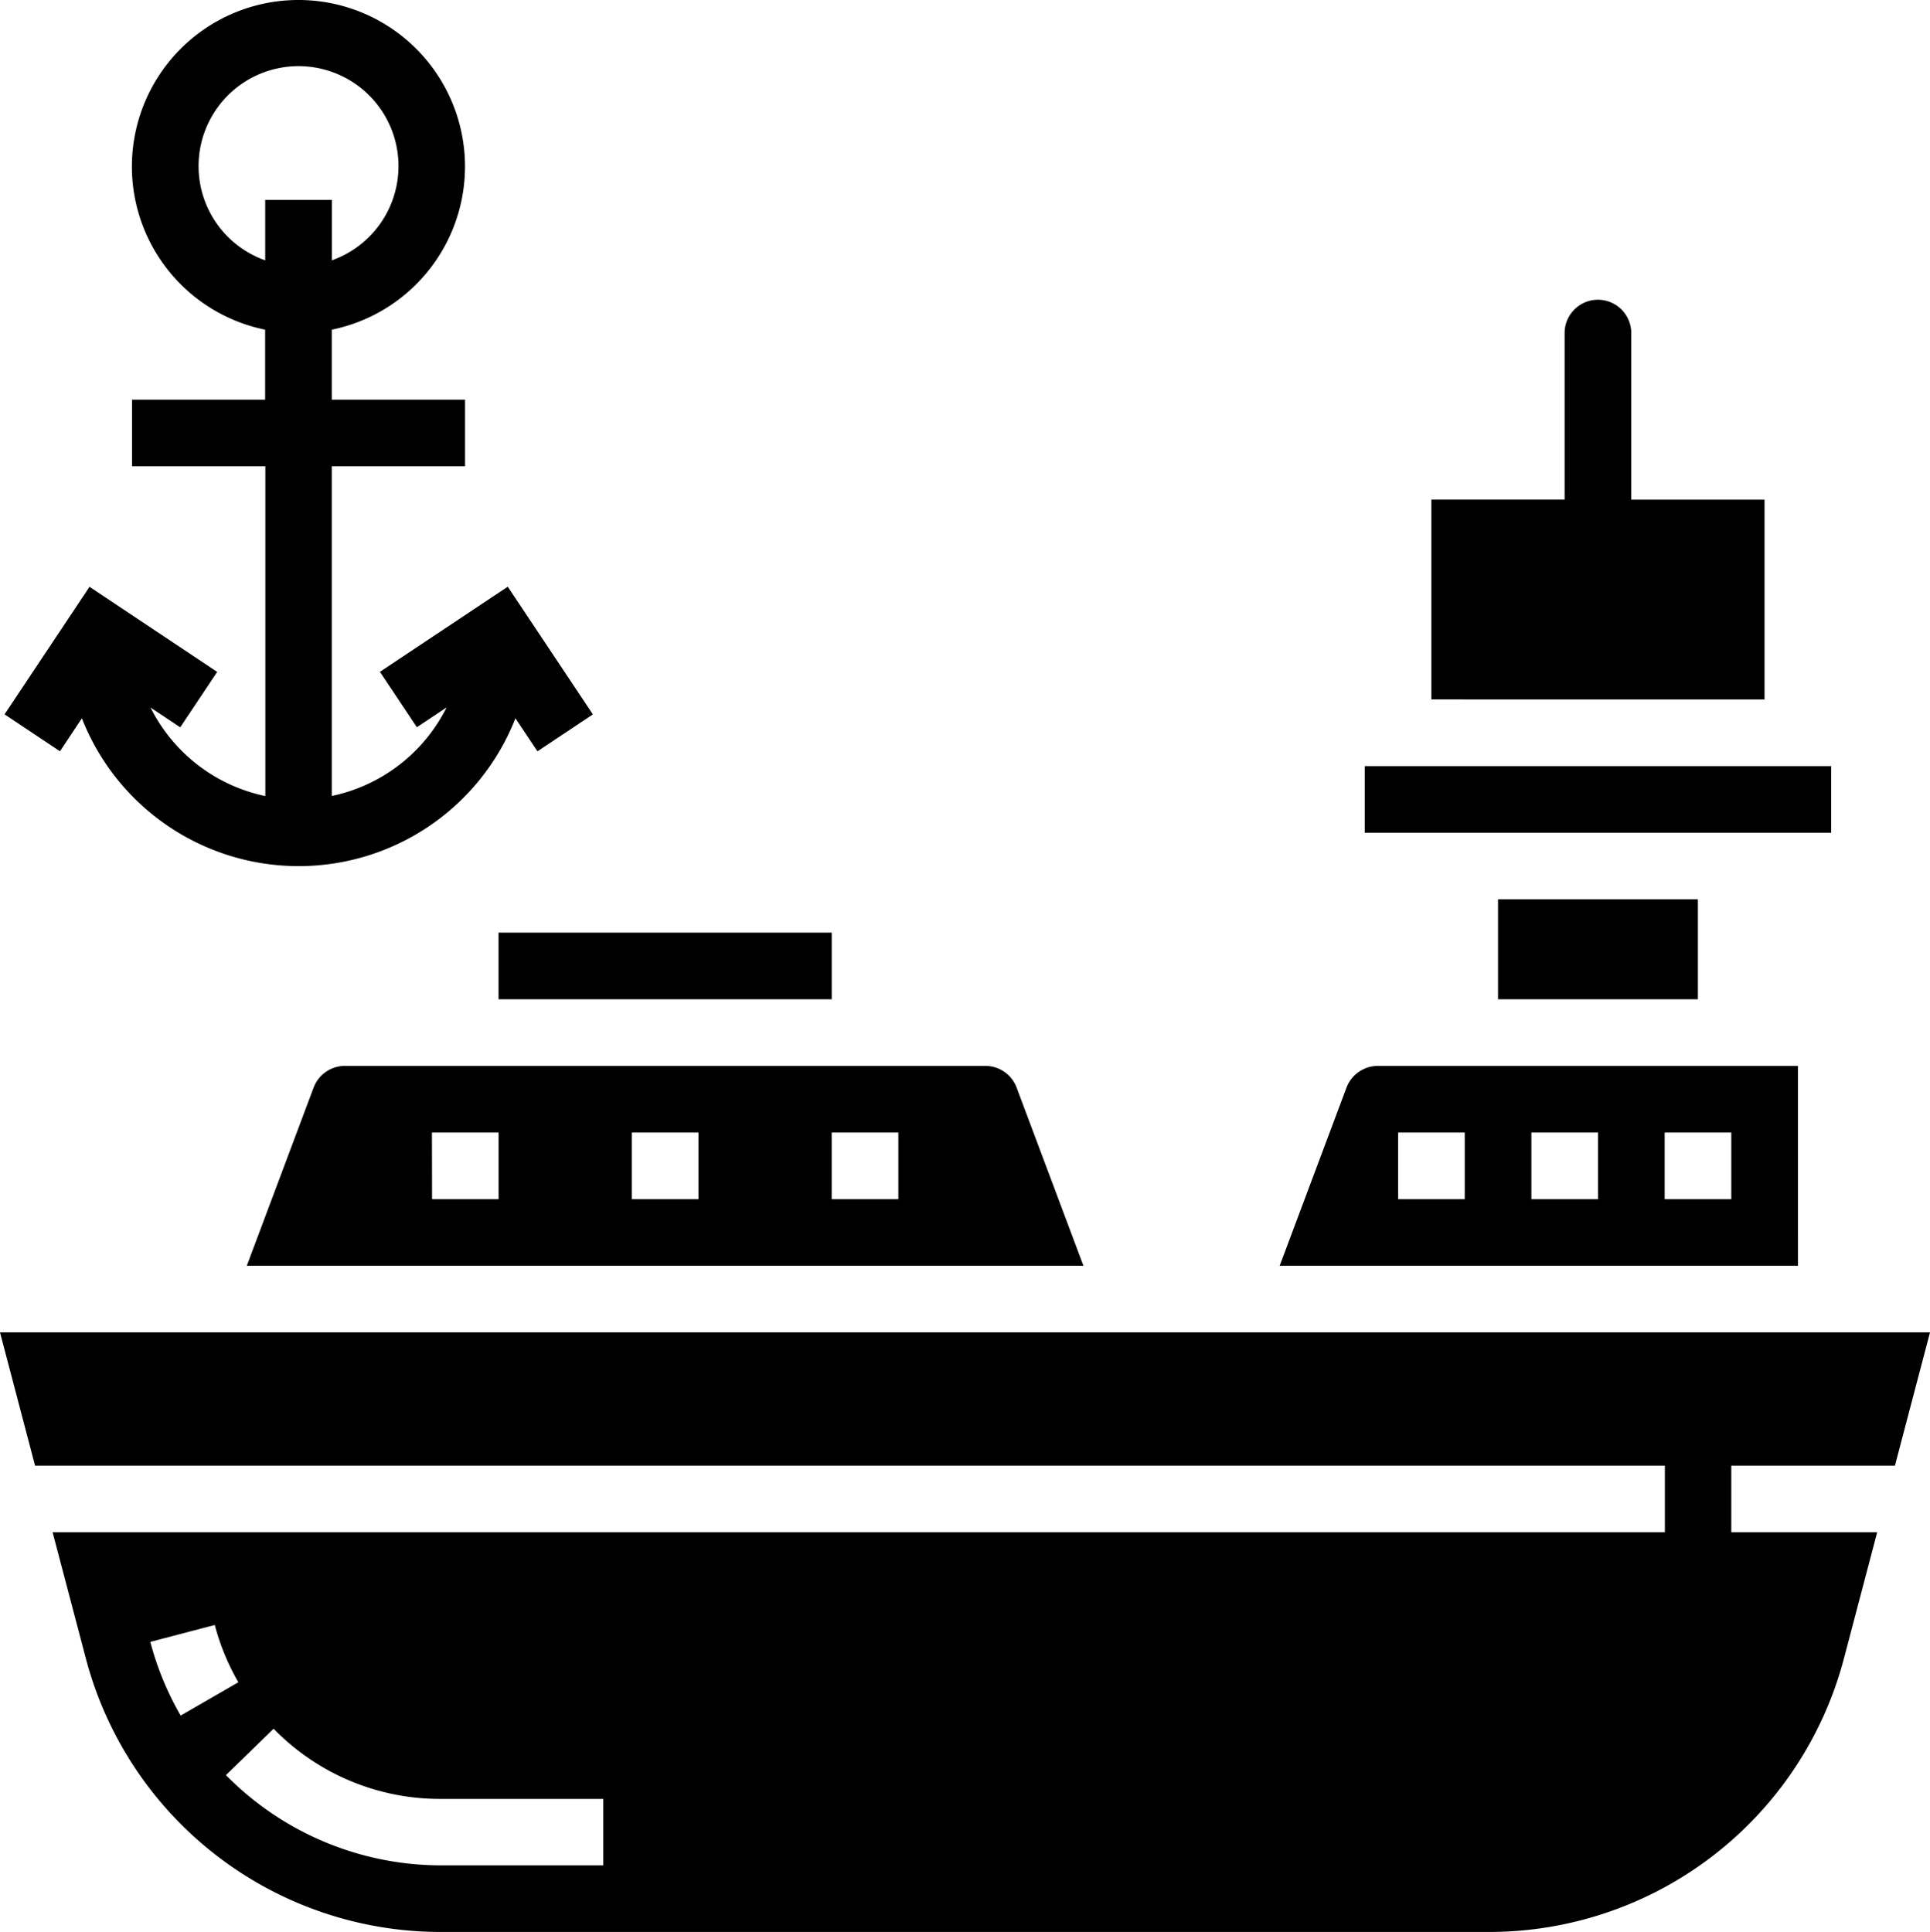 <svg xmlns="http://www.w3.org/2000/svg" width="45.759" height="45.813" viewBox="0 0 45.759 45.813">
  <g id="noun-marine-1948722" transform="translate(-56.927 -56.4)">
    <path id="Path_1737" data-name="Path 1737" d="M61.233,73.433a5.521,5.521,0,0,0,10.28,0l.522.783,1.314-.876-2.018-3.027L68.3,72.331l.876,1.314.705-.47a3.952,3.952,0,0,1-2.723,2.1V67.458h3.16v-1.58h-3.16v-1.66a3.949,3.949,0,1,0-1.58,0v1.66H62.423v1.58h3.16v7.819a3.948,3.948,0,0,1-2.723-2.1l.705.47.876-1.314-3.027-2.018L59.4,73.339l1.314.876ZM64,60.349a2.37,2.37,0,1,1,3.16,2.224V61.139h-1.58v1.434A2.367,2.367,0,0,1,64,60.349Z" transform="translate(-2.365)"/>
    <path id="Path_1738" data-name="Path 1738" d="M337.5,581.38h7.9v1.58h-7.9Z" transform="translate(-268.753 -502.864)"/>
    <path id="Path_1739" data-name="Path 1739" d="M900,562.63h4.739V565H900Z" transform="translate(-807.556 -484.904)"/>
    <path id="Path_1740" data-name="Path 1740" d="M825,487.63h11.059v1.58H825Z" transform="translate(-735.716 -413.063)"/>
    <path id="Path_1741" data-name="Path 1741" d="M868.819,234.609h1.58v-4.739h-3.16V225.92a.79.79,0,1,0-1.58,0v3.949H862.5v4.739Z" transform="translate(-771.636 -161.622)"/>
    <path id="Path_1742" data-name="Path 1742" d="M789.394,656.38h-9.964a.8.8,0,0,0-.739.512l-1.585,4.227h12.289Zm-7.9,3.16h-1.58v-1.58h1.58Zm3.16,0h-1.58v-1.58h1.58Zm3.16,0h-1.58v-1.58h1.58Z" transform="translate(-689.839 -574.704)"/>
    <path id="Path_1743" data-name="Path 1743" d="M101.855,809.54l.831-3.16H56.927l.831,3.16H96.4v1.58H58.174l.79,3a8.7,8.7,0,0,0,8.4,6.478h24.88a8.7,8.7,0,0,0,8.4-6.478l.79-3H97.975v-1.58Zm-41.364,4.179,1.528-.4a5.532,5.532,0,0,0,.559,1.358l-1.368.79a7.107,7.107,0,0,1-.719-1.745Zm10.739,5.3H67.367a7.159,7.159,0,0,1-5.083-2.14l1.13-1.1a5.5,5.5,0,0,0,3.953,1.664H71.23Z" transform="translate(0 -718.385)"/>
    <path id="Path_1744" data-name="Path 1744" d="M197.392,656.91l-1.585,4.227h19.837l-1.585-4.227a.792.792,0,0,0-.739-.513H198.132a.793.793,0,0,0-.739.512Zm12.283,1.067h1.58v1.58h-1.58Zm-4.739,0h1.58v1.58h-1.58Zm-4.739,0h1.58v1.58H200.2Z" transform="translate(-133.029 -574.721)"/>
  </g>
</svg>
